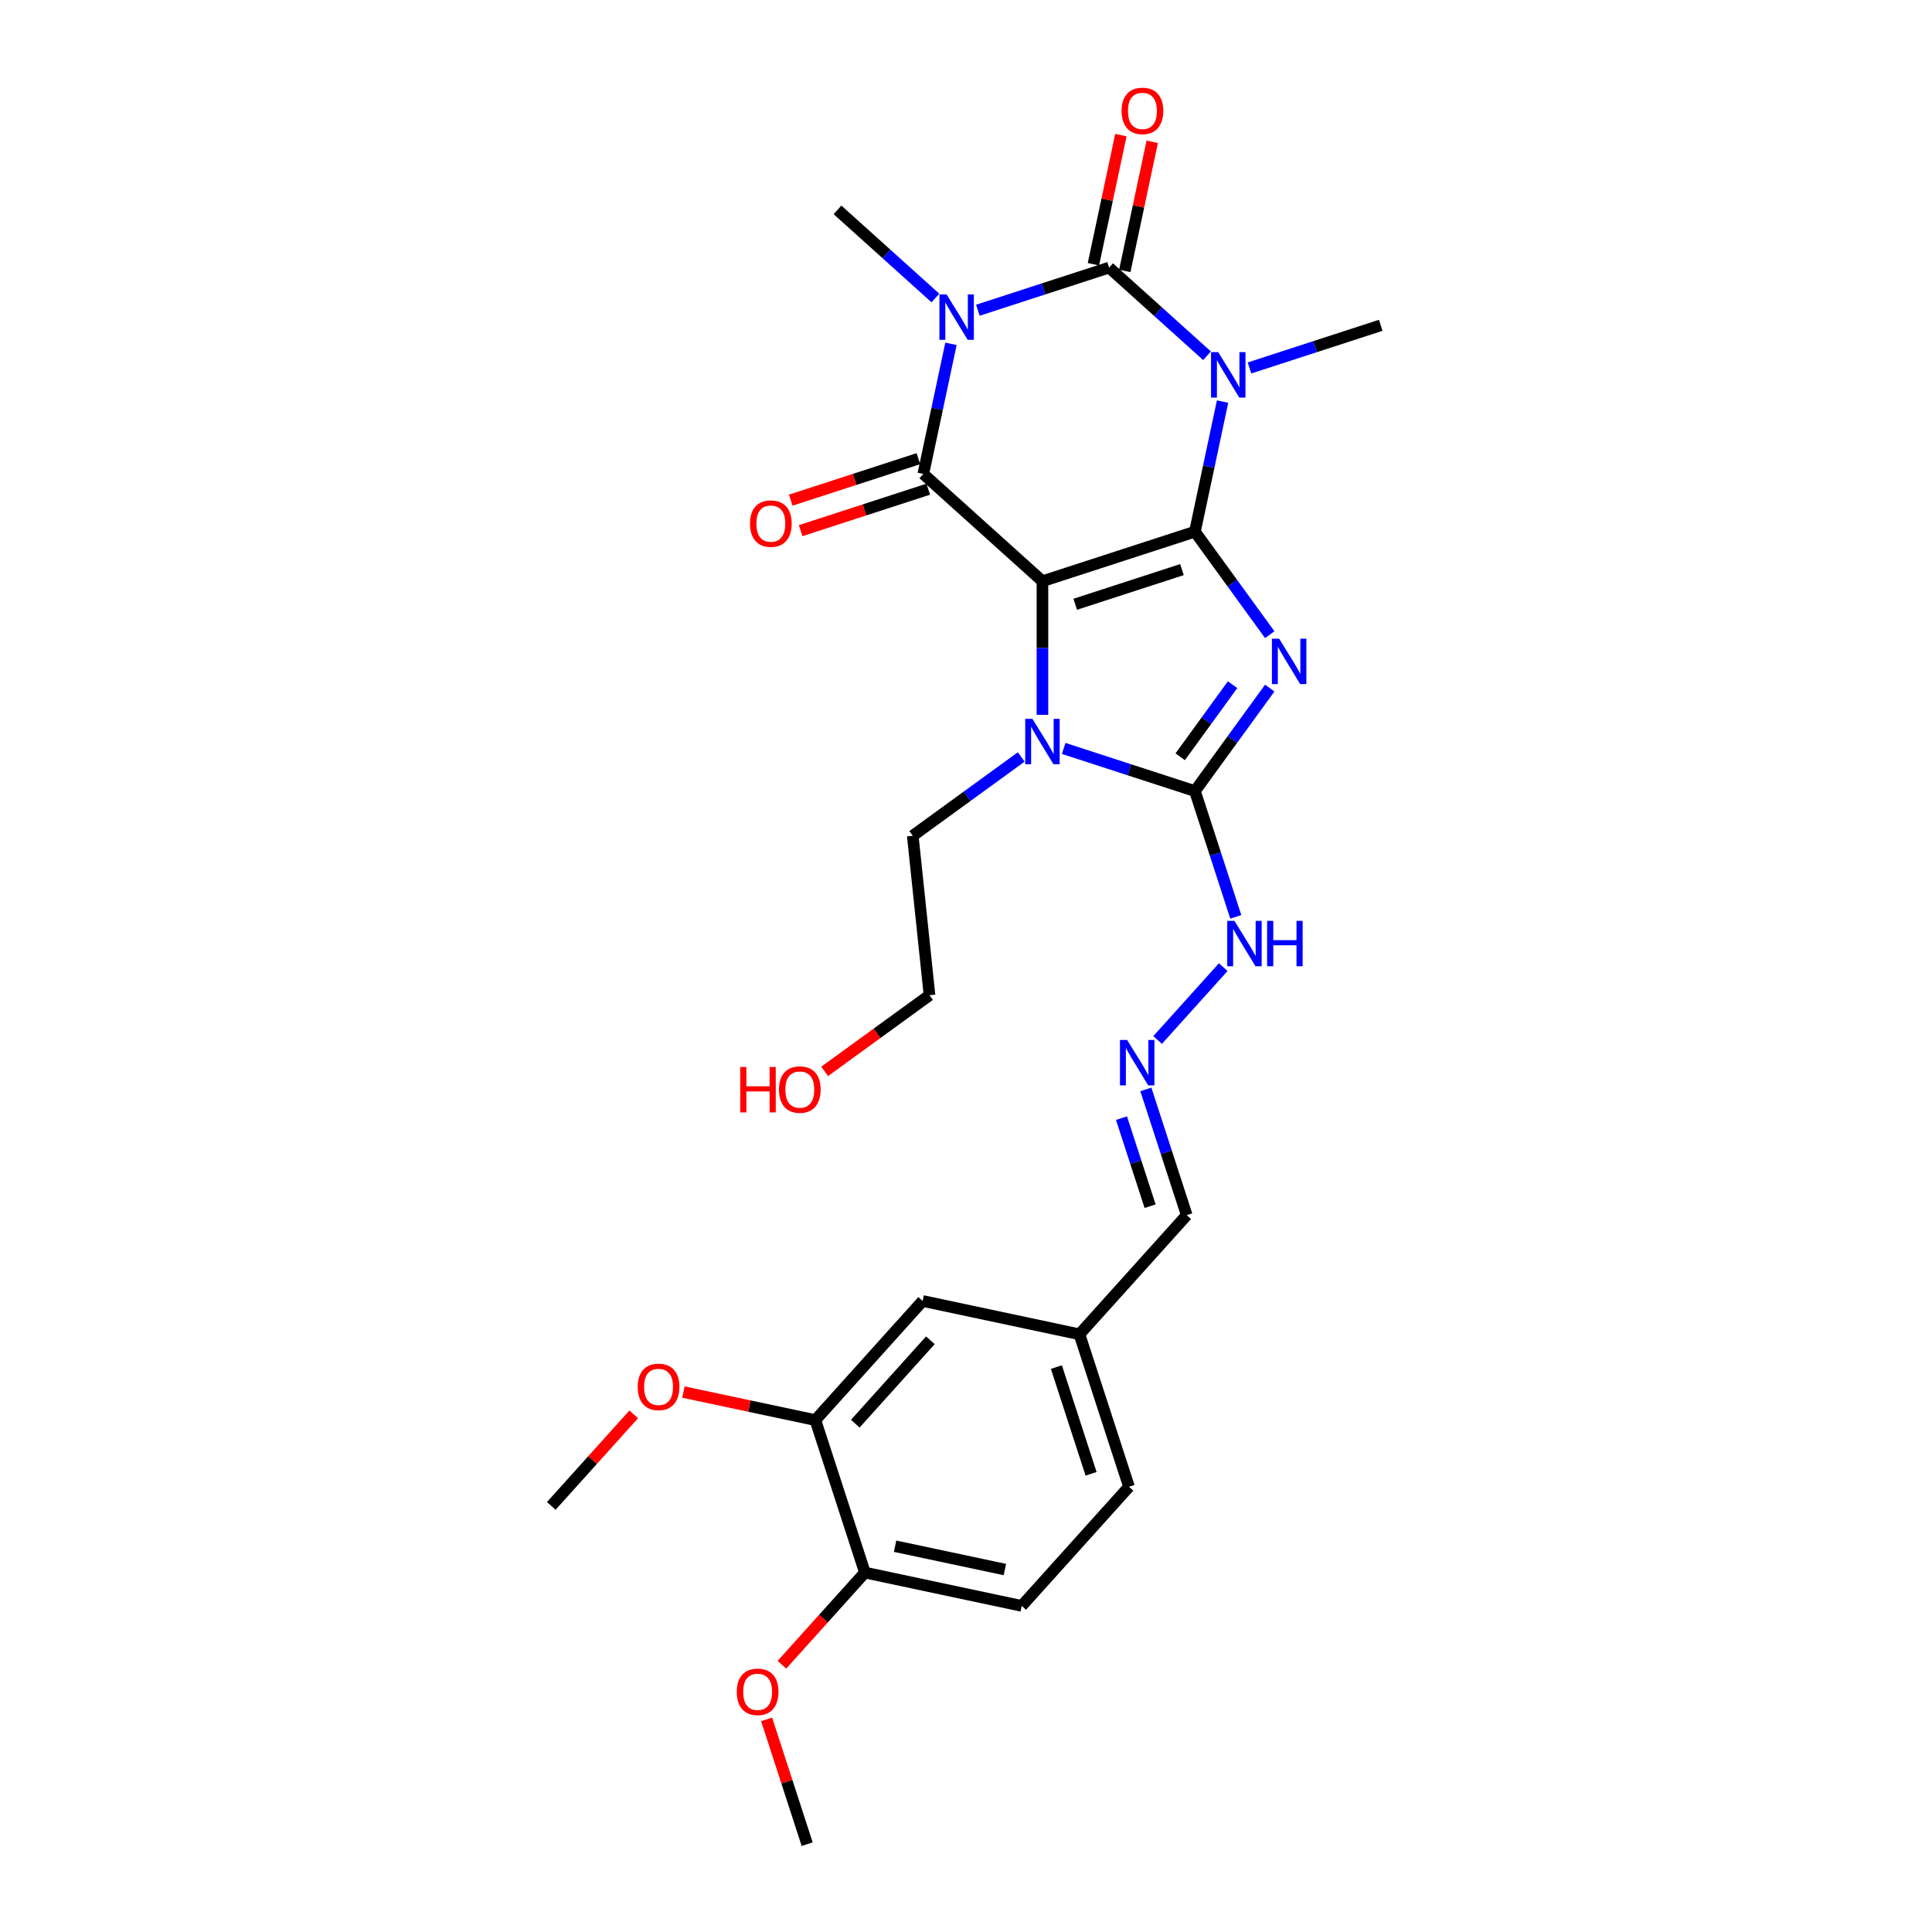 <?xml version='1.0' encoding='iso-8859-1'?>
<svg version='1.1' baseProfile='full'
              xmlns='http://www.w3.org/2000/svg'
                      xmlns:rdkit='http://www.rdkit.org/xml'
                      xmlns:xlink='http://www.w3.org/1999/xlink'
                  xml:space='preserve'
width='1000px' height='1000px' viewBox='0 0 1000 1000'>
<!-- END OF HEADER -->
<rect style='opacity:1.0;fill:#FFFFFF;stroke:none' width='1000' height='1000' x='0' y='0'> </rect>
<path class='bond-0' d='M 618.488,275.195 L 539.569,300.837' style='fill:none;fill-rule:evenodd;stroke:#000000;stroke-width:6px;stroke-linecap:butt;stroke-linejoin:miter;stroke-opacity:1' />
<path class='bond-0' d='M 611.778,294.825 L 556.535,312.774' style='fill:none;fill-rule:evenodd;stroke:#000000;stroke-width:6px;stroke-linecap:butt;stroke-linejoin:miter;stroke-opacity:1' />
<path class='bond-1' d='M 618.488,275.195 L 637.853,301.849' style='fill:none;fill-rule:evenodd;stroke:#000000;stroke-width:6px;stroke-linecap:butt;stroke-linejoin:miter;stroke-opacity:1' />
<path class='bond-1' d='M 637.853,301.849 L 657.218,328.503' style='fill:none;fill-rule:evenodd;stroke:#0000FF;stroke-width:6px;stroke-linecap:butt;stroke-linejoin:miter;stroke-opacity:1' />
<path class='bond-2' d='M 618.488,275.195 L 625.645,241.524' style='fill:none;fill-rule:evenodd;stroke:#000000;stroke-width:6px;stroke-linecap:butt;stroke-linejoin:miter;stroke-opacity:1' />
<path class='bond-2' d='M 625.645,241.524 L 632.802,207.853' style='fill:none;fill-rule:evenodd;stroke:#0000FF;stroke-width:6px;stroke-linecap:butt;stroke-linejoin:miter;stroke-opacity:1' />
<path class='bond-5' d='M 539.569,300.837 L 477.903,245.313' style='fill:none;fill-rule:evenodd;stroke:#000000;stroke-width:6px;stroke-linecap:butt;stroke-linejoin:miter;stroke-opacity:1' />
<path class='bond-7' d='M 539.569,300.837 L 539.569,335.415' style='fill:none;fill-rule:evenodd;stroke:#000000;stroke-width:6px;stroke-linecap:butt;stroke-linejoin:miter;stroke-opacity:1' />
<path class='bond-7' d='M 539.569,335.415 L 539.569,369.993' style='fill:none;fill-rule:evenodd;stroke:#0000FF;stroke-width:6px;stroke-linecap:butt;stroke-linejoin:miter;stroke-opacity:1' />
<path class='bond-6' d='M 657.218,356.151 L 637.853,382.805' style='fill:none;fill-rule:evenodd;stroke:#0000FF;stroke-width:6px;stroke-linecap:butt;stroke-linejoin:miter;stroke-opacity:1' />
<path class='bond-6' d='M 637.853,382.805 L 618.488,409.459' style='fill:none;fill-rule:evenodd;stroke:#000000;stroke-width:6px;stroke-linecap:butt;stroke-linejoin:miter;stroke-opacity:1' />
<path class='bond-6' d='M 637.982,354.393 L 624.426,373.05' style='fill:none;fill-rule:evenodd;stroke:#0000FF;stroke-width:6px;stroke-linecap:butt;stroke-linejoin:miter;stroke-opacity:1' />
<path class='bond-6' d='M 624.426,373.05 L 610.871,391.708' style='fill:none;fill-rule:evenodd;stroke:#000000;stroke-width:6px;stroke-linecap:butt;stroke-linejoin:miter;stroke-opacity:1' />
<path class='bond-4' d='M 624.754,184.136 L 599.414,161.32' style='fill:none;fill-rule:evenodd;stroke:#0000FF;stroke-width:6px;stroke-linecap:butt;stroke-linejoin:miter;stroke-opacity:1' />
<path class='bond-4' d='M 599.414,161.32 L 574.074,138.504' style='fill:none;fill-rule:evenodd;stroke:#000000;stroke-width:6px;stroke-linecap:butt;stroke-linejoin:miter;stroke-opacity:1' />
<path class='bond-15' d='M 646.727,190.459 L 680.693,179.422' style='fill:none;fill-rule:evenodd;stroke:#0000FF;stroke-width:6px;stroke-linecap:butt;stroke-linejoin:miter;stroke-opacity:1' />
<path class='bond-15' d='M 680.693,179.422 L 714.659,168.386' style='fill:none;fill-rule:evenodd;stroke:#000000;stroke-width:6px;stroke-linecap:butt;stroke-linejoin:miter;stroke-opacity:1' />
<path class='bond-3' d='M 506.142,160.576 L 540.108,149.54' style='fill:none;fill-rule:evenodd;stroke:#0000FF;stroke-width:6px;stroke-linecap:butt;stroke-linejoin:miter;stroke-opacity:1' />
<path class='bond-3' d='M 540.108,149.54 L 574.074,138.504' style='fill:none;fill-rule:evenodd;stroke:#000000;stroke-width:6px;stroke-linecap:butt;stroke-linejoin:miter;stroke-opacity:1' />
<path class='bond-16' d='M 484.169,154.254 L 458.829,131.438' style='fill:none;fill-rule:evenodd;stroke:#0000FF;stroke-width:6px;stroke-linecap:butt;stroke-linejoin:miter;stroke-opacity:1' />
<path class='bond-16' d='M 458.829,131.438 L 433.489,108.622' style='fill:none;fill-rule:evenodd;stroke:#000000;stroke-width:6px;stroke-linecap:butt;stroke-linejoin:miter;stroke-opacity:1' />
<path class='bond-29' d='M 492.217,177.971 L 485.06,211.642' style='fill:none;fill-rule:evenodd;stroke:#0000FF;stroke-width:6px;stroke-linecap:butt;stroke-linejoin:miter;stroke-opacity:1' />
<path class='bond-29' d='M 485.06,211.642 L 477.903,245.313' style='fill:none;fill-rule:evenodd;stroke:#000000;stroke-width:6px;stroke-linecap:butt;stroke-linejoin:miter;stroke-opacity:1' />
<path class='bond-8' d='M 582.191,140.229 L 589.295,106.807' style='fill:none;fill-rule:evenodd;stroke:#000000;stroke-width:6px;stroke-linecap:butt;stroke-linejoin:miter;stroke-opacity:1' />
<path class='bond-8' d='M 589.295,106.807 L 596.399,73.385' style='fill:none;fill-rule:evenodd;stroke:#FF0000;stroke-width:6px;stroke-linecap:butt;stroke-linejoin:miter;stroke-opacity:1' />
<path class='bond-8' d='M 565.957,136.779 L 573.061,103.356' style='fill:none;fill-rule:evenodd;stroke:#000000;stroke-width:6px;stroke-linecap:butt;stroke-linejoin:miter;stroke-opacity:1' />
<path class='bond-8' d='M 573.061,103.356 L 580.166,69.934' style='fill:none;fill-rule:evenodd;stroke:#FF0000;stroke-width:6px;stroke-linecap:butt;stroke-linejoin:miter;stroke-opacity:1' />
<path class='bond-9' d='M 475.339,237.421 L 442.31,248.152' style='fill:none;fill-rule:evenodd;stroke:#000000;stroke-width:6px;stroke-linecap:butt;stroke-linejoin:miter;stroke-opacity:1' />
<path class='bond-9' d='M 442.31,248.152 L 409.282,258.884' style='fill:none;fill-rule:evenodd;stroke:#FF0000;stroke-width:6px;stroke-linecap:butt;stroke-linejoin:miter;stroke-opacity:1' />
<path class='bond-9' d='M 480.467,253.205 L 447.439,263.936' style='fill:none;fill-rule:evenodd;stroke:#000000;stroke-width:6px;stroke-linecap:butt;stroke-linejoin:miter;stroke-opacity:1' />
<path class='bond-9' d='M 447.439,263.936 L 414.41,274.668' style='fill:none;fill-rule:evenodd;stroke:#FF0000;stroke-width:6px;stroke-linecap:butt;stroke-linejoin:miter;stroke-opacity:1' />
<path class='bond-10' d='M 618.488,409.459 L 629.063,442.006' style='fill:none;fill-rule:evenodd;stroke:#000000;stroke-width:6px;stroke-linecap:butt;stroke-linejoin:miter;stroke-opacity:1' />
<path class='bond-10' d='M 629.063,442.006 L 639.638,474.553' style='fill:none;fill-rule:evenodd;stroke:#0000FF;stroke-width:6px;stroke-linecap:butt;stroke-linejoin:miter;stroke-opacity:1' />
<path class='bond-28' d='M 618.488,409.459 L 584.522,398.423' style='fill:none;fill-rule:evenodd;stroke:#000000;stroke-width:6px;stroke-linecap:butt;stroke-linejoin:miter;stroke-opacity:1' />
<path class='bond-28' d='M 584.522,398.423 L 550.556,387.387' style='fill:none;fill-rule:evenodd;stroke:#0000FF;stroke-width:6px;stroke-linecap:butt;stroke-linejoin:miter;stroke-opacity:1' />
<path class='bond-20' d='M 528.583,391.799 L 500.51,412.195' style='fill:none;fill-rule:evenodd;stroke:#0000FF;stroke-width:6px;stroke-linecap:butt;stroke-linejoin:miter;stroke-opacity:1' />
<path class='bond-20' d='M 500.51,412.195 L 472.437,432.591' style='fill:none;fill-rule:evenodd;stroke:#000000;stroke-width:6px;stroke-linecap:butt;stroke-linejoin:miter;stroke-opacity:1' />
<path class='bond-11' d='M 633.143,500.58 L 599.182,538.298' style='fill:none;fill-rule:evenodd;stroke:#0000FF;stroke-width:6px;stroke-linecap:butt;stroke-linejoin:miter;stroke-opacity:1' />
<path class='bond-18' d='M 593.097,563.868 L 603.672,596.415' style='fill:none;fill-rule:evenodd;stroke:#0000FF;stroke-width:6px;stroke-linecap:butt;stroke-linejoin:miter;stroke-opacity:1' />
<path class='bond-18' d='M 603.672,596.415 L 614.248,628.962' style='fill:none;fill-rule:evenodd;stroke:#000000;stroke-width:6px;stroke-linecap:butt;stroke-linejoin:miter;stroke-opacity:1' />
<path class='bond-18' d='M 580.486,578.761 L 587.889,601.544' style='fill:none;fill-rule:evenodd;stroke:#0000FF;stroke-width:6px;stroke-linecap:butt;stroke-linejoin:miter;stroke-opacity:1' />
<path class='bond-18' d='M 587.889,601.544 L 595.291,624.327' style='fill:none;fill-rule:evenodd;stroke:#000000;stroke-width:6px;stroke-linecap:butt;stroke-linejoin:miter;stroke-opacity:1' />
<path class='bond-12' d='M 422.032,735.042 L 477.557,673.376' style='fill:none;fill-rule:evenodd;stroke:#000000;stroke-width:6px;stroke-linecap:butt;stroke-linejoin:miter;stroke-opacity:1' />
<path class='bond-12' d='M 442.694,736.897 L 481.561,693.731' style='fill:none;fill-rule:evenodd;stroke:#000000;stroke-width:6px;stroke-linecap:butt;stroke-linejoin:miter;stroke-opacity:1' />
<path class='bond-22' d='M 422.032,735.042 L 387.88,727.783' style='fill:none;fill-rule:evenodd;stroke:#000000;stroke-width:6px;stroke-linecap:butt;stroke-linejoin:miter;stroke-opacity:1' />
<path class='bond-22' d='M 387.88,727.783 L 353.728,720.524' style='fill:none;fill-rule:evenodd;stroke:#FF0000;stroke-width:6px;stroke-linecap:butt;stroke-linejoin:miter;stroke-opacity:1' />
<path class='bond-30' d='M 422.032,735.042 L 447.674,813.961' style='fill:none;fill-rule:evenodd;stroke:#000000;stroke-width:6px;stroke-linecap:butt;stroke-linejoin:miter;stroke-opacity:1' />
<path class='bond-13' d='M 447.674,813.961 L 528.841,831.213' style='fill:none;fill-rule:evenodd;stroke:#000000;stroke-width:6px;stroke-linecap:butt;stroke-linejoin:miter;stroke-opacity:1' />
<path class='bond-13' d='M 463.3,800.315 L 520.117,812.392' style='fill:none;fill-rule:evenodd;stroke:#000000;stroke-width:6px;stroke-linecap:butt;stroke-linejoin:miter;stroke-opacity:1' />
<path class='bond-23' d='M 447.674,813.961 L 426.196,837.815' style='fill:none;fill-rule:evenodd;stroke:#000000;stroke-width:6px;stroke-linecap:butt;stroke-linejoin:miter;stroke-opacity:1' />
<path class='bond-23' d='M 426.196,837.815 L 404.717,861.67' style='fill:none;fill-rule:evenodd;stroke:#FF0000;stroke-width:6px;stroke-linecap:butt;stroke-linejoin:miter;stroke-opacity:1' />
<path class='bond-14' d='M 477.557,673.376 L 558.723,690.629' style='fill:none;fill-rule:evenodd;stroke:#000000;stroke-width:6px;stroke-linecap:butt;stroke-linejoin:miter;stroke-opacity:1' />
<path class='bond-17' d='M 528.841,831.213 L 584.365,769.547' style='fill:none;fill-rule:evenodd;stroke:#000000;stroke-width:6px;stroke-linecap:butt;stroke-linejoin:miter;stroke-opacity:1' />
<path class='bond-19' d='M 614.248,628.962 L 558.723,690.629' style='fill:none;fill-rule:evenodd;stroke:#000000;stroke-width:6px;stroke-linecap:butt;stroke-linejoin:miter;stroke-opacity:1' />
<path class='bond-21' d='M 558.723,690.629 L 584.365,769.547' style='fill:none;fill-rule:evenodd;stroke:#000000;stroke-width:6px;stroke-linecap:butt;stroke-linejoin:miter;stroke-opacity:1' />
<path class='bond-21' d='M 546.786,707.595 L 564.735,762.838' style='fill:none;fill-rule:evenodd;stroke:#000000;stroke-width:6px;stroke-linecap:butt;stroke-linejoin:miter;stroke-opacity:1' />
<path class='bond-25' d='M 472.437,432.591 L 481.111,515.117' style='fill:none;fill-rule:evenodd;stroke:#000000;stroke-width:6px;stroke-linecap:butt;stroke-linejoin:miter;stroke-opacity:1' />
<path class='bond-26' d='M 328.004,732.074 L 306.673,755.765' style='fill:none;fill-rule:evenodd;stroke:#FF0000;stroke-width:6px;stroke-linecap:butt;stroke-linejoin:miter;stroke-opacity:1' />
<path class='bond-26' d='M 306.673,755.765 L 285.341,779.456' style='fill:none;fill-rule:evenodd;stroke:#000000;stroke-width:6px;stroke-linecap:butt;stroke-linejoin:miter;stroke-opacity:1' />
<path class='bond-27' d='M 396.804,889.949 L 407.298,922.247' style='fill:none;fill-rule:evenodd;stroke:#FF0000;stroke-width:6px;stroke-linecap:butt;stroke-linejoin:miter;stroke-opacity:1' />
<path class='bond-27' d='M 407.298,922.247 L 417.792,954.545' style='fill:none;fill-rule:evenodd;stroke:#000000;stroke-width:6px;stroke-linecap:butt;stroke-linejoin:miter;stroke-opacity:1' />
<path class='bond-24' d='M 426.84,554.546 L 453.976,534.832' style='fill:none;fill-rule:evenodd;stroke:#FF0000;stroke-width:6px;stroke-linecap:butt;stroke-linejoin:miter;stroke-opacity:1' />
<path class='bond-24' d='M 453.976,534.832 L 481.111,515.117' style='fill:none;fill-rule:evenodd;stroke:#000000;stroke-width:6px;stroke-linecap:butt;stroke-linejoin:miter;stroke-opacity:1' />
<path  class='atom-2' d='M 662.067 330.577
L 669.768 343.024
Q 670.531 344.252, 671.76 346.476
Q 672.988 348.7, 673.054 348.833
L 673.054 330.577
L 676.174 330.577
L 676.174 354.077
L 672.954 354.077
L 664.69 340.468
Q 663.727 338.875, 662.698 337.05
Q 661.702 335.224, 661.404 334.66
L 661.404 354.077
L 658.35 354.077
L 658.35 330.577
L 662.067 330.577
' fill='#0000FF'/>
<path  class='atom-3' d='M 630.546 182.278
L 638.246 194.725
Q 639.01 195.953, 640.238 198.177
Q 641.466 200.401, 641.532 200.534
L 641.532 182.278
L 644.652 182.278
L 644.652 205.778
L 641.433 205.778
L 633.168 192.17
Q 632.205 190.576, 631.176 188.751
Q 630.181 186.925, 629.882 186.361
L 629.882 205.778
L 626.828 205.778
L 626.828 182.278
L 630.546 182.278
' fill='#0000FF'/>
<path  class='atom-4' d='M 489.961 152.396
L 497.661 164.843
Q 498.425 166.071, 499.653 168.295
Q 500.881 170.519, 500.947 170.652
L 500.947 152.396
L 504.068 152.396
L 504.068 175.896
L 500.848 175.896
L 492.583 162.287
Q 491.621 160.694, 490.592 158.869
Q 489.596 157.043, 489.297 156.479
L 489.297 175.896
L 486.243 175.896
L 486.243 152.396
L 489.961 152.396
' fill='#0000FF'/>
<path  class='atom-8' d='M 534.375 372.067
L 542.075 384.514
Q 542.838 385.742, 544.067 387.966
Q 545.295 390.19, 545.361 390.323
L 545.361 372.067
L 548.481 372.067
L 548.481 395.567
L 545.261 395.567
L 536.997 381.958
Q 536.034 380.365, 535.005 378.539
Q 534.009 376.714, 533.711 376.15
L 533.711 395.567
L 530.657 395.567
L 530.657 372.067
L 534.375 372.067
' fill='#0000FF'/>
<path  class='atom-9' d='M 580.539 57.404
Q 580.539 51.761, 583.327 48.608
Q 586.115 45.455, 591.327 45.455
Q 596.538 45.455, 599.326 48.608
Q 602.114 51.761, 602.114 57.404
Q 602.114 63.113, 599.293 66.365
Q 596.471 69.585, 591.327 69.585
Q 586.149 69.585, 583.327 66.365
Q 580.539 63.146, 580.539 57.404
M 591.327 66.93
Q 594.911 66.93, 596.836 64.54
Q 598.795 62.117, 598.795 57.404
Q 598.795 52.79, 596.836 50.467
Q 594.911 48.11, 591.327 48.11
Q 587.742 48.11, 585.783 50.433
Q 583.858 52.757, 583.858 57.404
Q 583.858 62.15, 585.783 64.54
Q 587.742 66.93, 591.327 66.93
' fill='#FF0000'/>
<path  class='atom-10' d='M 388.197 271.021
Q 388.197 265.379, 390.985 262.225
Q 393.773 259.072, 398.984 259.072
Q 404.196 259.072, 406.984 262.225
Q 409.772 265.379, 409.772 271.021
Q 409.772 276.73, 406.95 279.983
Q 404.129 283.203, 398.984 283.203
Q 393.806 283.203, 390.985 279.983
Q 388.197 276.763, 388.197 271.021
M 398.984 280.547
Q 402.569 280.547, 404.494 278.158
Q 406.453 275.735, 406.453 271.021
Q 406.453 266.408, 404.494 264.084
Q 402.569 261.728, 398.984 261.728
Q 395.4 261.728, 393.441 264.051
Q 391.516 266.374, 391.516 271.021
Q 391.516 275.768, 393.441 278.158
Q 395.4 280.547, 398.984 280.547
' fill='#FF0000'/>
<path  class='atom-11' d='M 638.935 476.628
L 646.636 489.075
Q 647.399 490.303, 648.627 492.527
Q 649.855 494.751, 649.922 494.883
L 649.922 476.628
L 653.042 476.628
L 653.042 500.128
L 649.822 500.128
L 641.557 486.519
Q 640.595 484.926, 639.566 483.1
Q 638.57 481.275, 638.271 480.71
L 638.271 500.128
L 635.218 500.128
L 635.218 476.628
L 638.935 476.628
' fill='#0000FF'/>
<path  class='atom-11' d='M 655.863 476.628
L 659.05 476.628
L 659.05 486.619
L 671.065 486.619
L 671.065 476.628
L 674.252 476.628
L 674.252 500.128
L 671.065 500.128
L 671.065 489.274
L 659.05 489.274
L 659.05 500.128
L 655.863 500.128
L 655.863 476.628
' fill='#0000FF'/>
<path  class='atom-12' d='M 583.411 538.294
L 591.111 550.741
Q 591.875 551.969, 593.103 554.193
Q 594.331 556.417, 594.397 556.55
L 594.397 538.294
L 597.518 538.294
L 597.518 561.794
L 594.298 561.794
L 586.033 548.185
Q 585.071 546.592, 584.042 544.766
Q 583.046 542.941, 582.747 542.377
L 582.747 561.794
L 579.693 561.794
L 579.693 538.294
L 583.411 538.294
' fill='#0000FF'/>
<path  class='atom-23' d='M 330.078 717.856
Q 330.078 712.213, 332.866 709.06
Q 335.655 705.907, 340.866 705.907
Q 346.077 705.907, 348.865 709.06
Q 351.653 712.213, 351.653 717.856
Q 351.653 723.565, 348.832 726.818
Q 346.01 730.038, 340.866 730.038
Q 335.688 730.038, 332.866 726.818
Q 330.078 723.598, 330.078 717.856
M 340.866 727.382
Q 344.45 727.382, 346.376 724.992
Q 348.334 722.569, 348.334 717.856
Q 348.334 713.242, 346.376 710.919
Q 344.45 708.562, 340.866 708.562
Q 337.281 708.562, 335.323 710.886
Q 333.397 713.209, 333.397 717.856
Q 333.397 722.603, 335.323 724.992
Q 337.281 727.382, 340.866 727.382
' fill='#FF0000'/>
<path  class='atom-24' d='M 381.363 875.693
Q 381.363 870.051, 384.151 866.897
Q 386.939 863.744, 392.15 863.744
Q 397.361 863.744, 400.149 866.897
Q 402.937 870.051, 402.937 875.693
Q 402.937 881.402, 400.116 884.655
Q 397.295 887.875, 392.15 887.875
Q 386.972 887.875, 384.151 884.655
Q 381.363 881.435, 381.363 875.693
M 392.15 885.219
Q 395.735 885.219, 397.66 882.83
Q 399.618 880.407, 399.618 875.693
Q 399.618 871.08, 397.66 868.756
Q 395.735 866.399, 392.15 866.399
Q 388.565 866.399, 386.607 868.723
Q 384.682 871.046, 384.682 875.693
Q 384.682 880.44, 386.607 882.83
Q 388.565 885.219, 392.15 885.219
' fill='#FF0000'/>
<path  class='atom-25' d='M 383.143 552.274
L 386.33 552.274
L 386.33 562.265
L 398.345 562.265
L 398.345 552.274
L 401.532 552.274
L 401.532 575.774
L 398.345 575.774
L 398.345 564.92
L 386.33 564.92
L 386.33 575.774
L 383.143 575.774
L 383.143 552.274
' fill='#FF0000'/>
<path  class='atom-25' d='M 403.191 563.957
Q 403.191 558.315, 405.979 555.162
Q 408.767 552.008, 413.979 552.008
Q 419.19 552.008, 421.978 555.162
Q 424.766 558.315, 424.766 563.957
Q 424.766 569.666, 421.945 572.919
Q 419.123 576.139, 413.979 576.139
Q 408.801 576.139, 405.979 572.919
Q 403.191 569.7, 403.191 563.957
M 413.979 573.484
Q 417.563 573.484, 419.488 571.094
Q 421.447 568.671, 421.447 563.957
Q 421.447 559.344, 419.488 557.02
Q 417.563 554.664, 413.979 554.664
Q 410.394 554.664, 408.435 556.987
Q 406.51 559.311, 406.51 563.957
Q 406.51 568.704, 408.435 571.094
Q 410.394 573.484, 413.979 573.484
' fill='#FF0000'/>
</svg>
